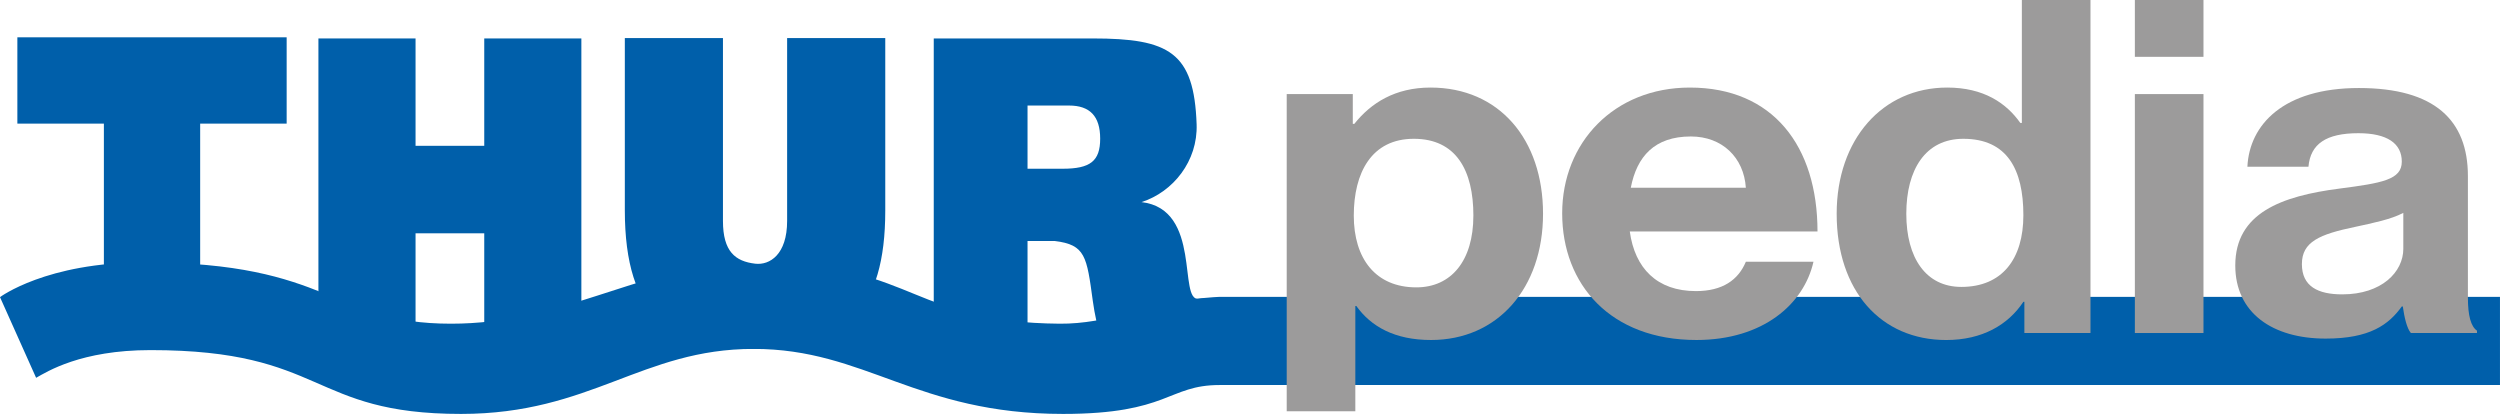 <?xml version="1.0" encoding="UTF-8"?>
<svg id="Ebene_2" data-name="Ebene 2" xmlns="http://www.w3.org/2000/svg" viewBox="0 0 2065.65 342">
  <defs>
    <style>
      .cls-1 {
        fill: #9c9b9b;
      }

      .cls-1, .cls-2 {
        stroke-width: 0px;
      }

      .cls-2 {
        fill: #005faa;
      }
    </style>
  </defs>
  <g id="Ebene_1-2" data-name="Ebene 1">
    <g>
      <path class="cls-2" d="M2065.65,245.27H1008.54s-7.31.02-26.82,2.37c-31.31,3.77-66.38,20.16-106.17,19.82-119.94-1.02-119.75-47.07-237.38-50.46-4.51-.13-8.87,3.47-13.75,3.47-5.41,0-11.03-3.49-16.24-3.17-83.93,5.26-143.94,50.16-235.52,50.16-99.64,0-97.13-50.66-253.83-50.66C38.19,216.8,0,245.51,0,245.51l29.84,66.65c8.95-4.98,36.8-22.88,94.49-22.88,145.24,0,130.93,52.73,256.64,52.73,107.43,0,149.21-53.72,241.72-53.72s134.3,53.72,255.65,53.72c87.53,0,86.62-23.87,129.31-23.87h1057.98v-72.86Z"/>
      <polygon class="cls-2" points="14.35 102.14 85.83 102.14 85.83 286.91 165.39 286.91 165.39 102.14 236.85 102.14 236.85 30.83 14.35 30.83 14.35 102.14"/>
      <polygon class="cls-2" points="343.35 294.63 343.35 192.77 400.12 192.77 400.12 294.63 480.36 294.63 480.36 31.77 400.12 31.77 400.12 120.48 343.35 120.48 343.35 31.77 263.1 31.77 263.1 294.63 343.35 294.63"/>
      <path class="cls-2" d="M1005.02,255.29c-1.98-4.3-2.55-10-14.46-8.37-17.5,2.39,2.92-74.1-47.38-79.93,26.2-8.4,46.59-33.97,45.54-64.26-2.07-59.59-22.54-70.96-85.92-70.96h-131.28v262.91h77.49v-95.55h22.44c25.45,3.09,26.47,12.69,31.49,49.55,3.17,23.15,9.68,40.16,11.54,46h78.43s18.47-25.57,12.1-39.39ZM878.01,139.41h-29v-52.21h34.3c17.15,0,25.72,8.76,25.72,27.38s-8.26,24.84-31.02,24.84Z"/>
      <path class="cls-2" d="M650.37,31.48v151.11c0,27.76-14.4,36.68-26.36,35.29-16.44-1.92-26.66-10.02-26.66-35.29V31.48h-81.08v142.21c0,88.28,38.5,114.64,107.75,114.64,74.21,0,107.44-32.05,107.44-114.27V31.48h-81.08Z"/>
      <g>
        <path class="cls-1" d="M1063.14,77.74h54.62v24.63h1.25c13.76-17.32,33.77-30.02,62.96-30.02,56.7,0,92.98,42.72,92.98,104.29s-37.52,104.29-92.56,104.29c-30.02,0-49.61-11.16-61.7-28.09h-.83v86.97h-56.7V77.74ZM1217.4,178.18c0-37.33-14.18-63.5-49.2-63.5s-49.62,28.09-49.62,63.5,17.93,59.26,51.7,59.26c28.77,0,47.11-21.93,47.11-59.26Z"/>
        <path class="cls-1" d="M1290.77,176.26c0-58.5,42.94-103.91,105.48-103.91,68.79,0,105.48,48.49,105.48,118.91h-155.1c4.17,30.4,22.51,49.26,54.62,49.26,22.1,0,35.02-9.24,41.28-24.25h55.87c-7.92,35.02-41.69,64.65-96.73,64.65-70.88,0-110.9-45.8-110.9-104.67ZM1347.47,155.09h95.06c-1.67-25.02-19.6-42.33-45.45-42.33-30.02,0-44.61,16.55-49.61,42.33Z"/>
        <path class="cls-1" d="M1517.57,176.64c0-61.57,37.94-104.29,91.31-104.29,30.02,0,48.78,12.7,60.45,29.25h1.25V0h56.7v275.16h-54.62v-25.78h-.83c-12.51,18.86-33.77,31.56-63.79,31.56-53.79,0-90.47-40.41-90.47-104.29ZM1671.83,177.79c0-37.71-13.34-63.11-49.62-63.11-31.27,0-47.11,25.4-47.11,61.96s16.26,60.42,45.45,60.42c33.77,0,51.28-23.09,51.28-59.26Z"/>
        <path class="cls-1" d="M1763.95,0h56.7v46.95h-56.7V0ZM1763.95,77.74h56.7v197.42h-56.7V77.74Z"/>
        <path class="cls-1" d="M1985.34,253.22h-.83c-10.84,15.01-26.26,26.55-62.96,26.55-43.78,0-74.63-21.17-74.63-60.42,0-43.49,38.36-57.34,85.89-63.5,35.44-4.62,51.7-7.31,51.7-22.32s-12.09-23.47-35.85-23.47c-26.68,0-39.61,8.85-41.28,27.71h-50.45c1.67-34.64,29.6-65.04,92.14-65.04s90.06,26.55,90.06,72.73v100.44c0,15.01,2.5,23.86,7.5,27.32v1.92h-54.62c-3.34-3.85-5.42-13.08-6.67-21.94ZM1985.76,205.5v-29.63c-10.01,5.39-25.43,8.47-39.61,11.55-29.6,6.16-44.19,12.31-44.19,30.79s13.34,25.01,33.36,25.01c32.52,0,50.45-18.47,50.45-37.71Z"/>
      </g>
    </g>
  </g>
</svg>